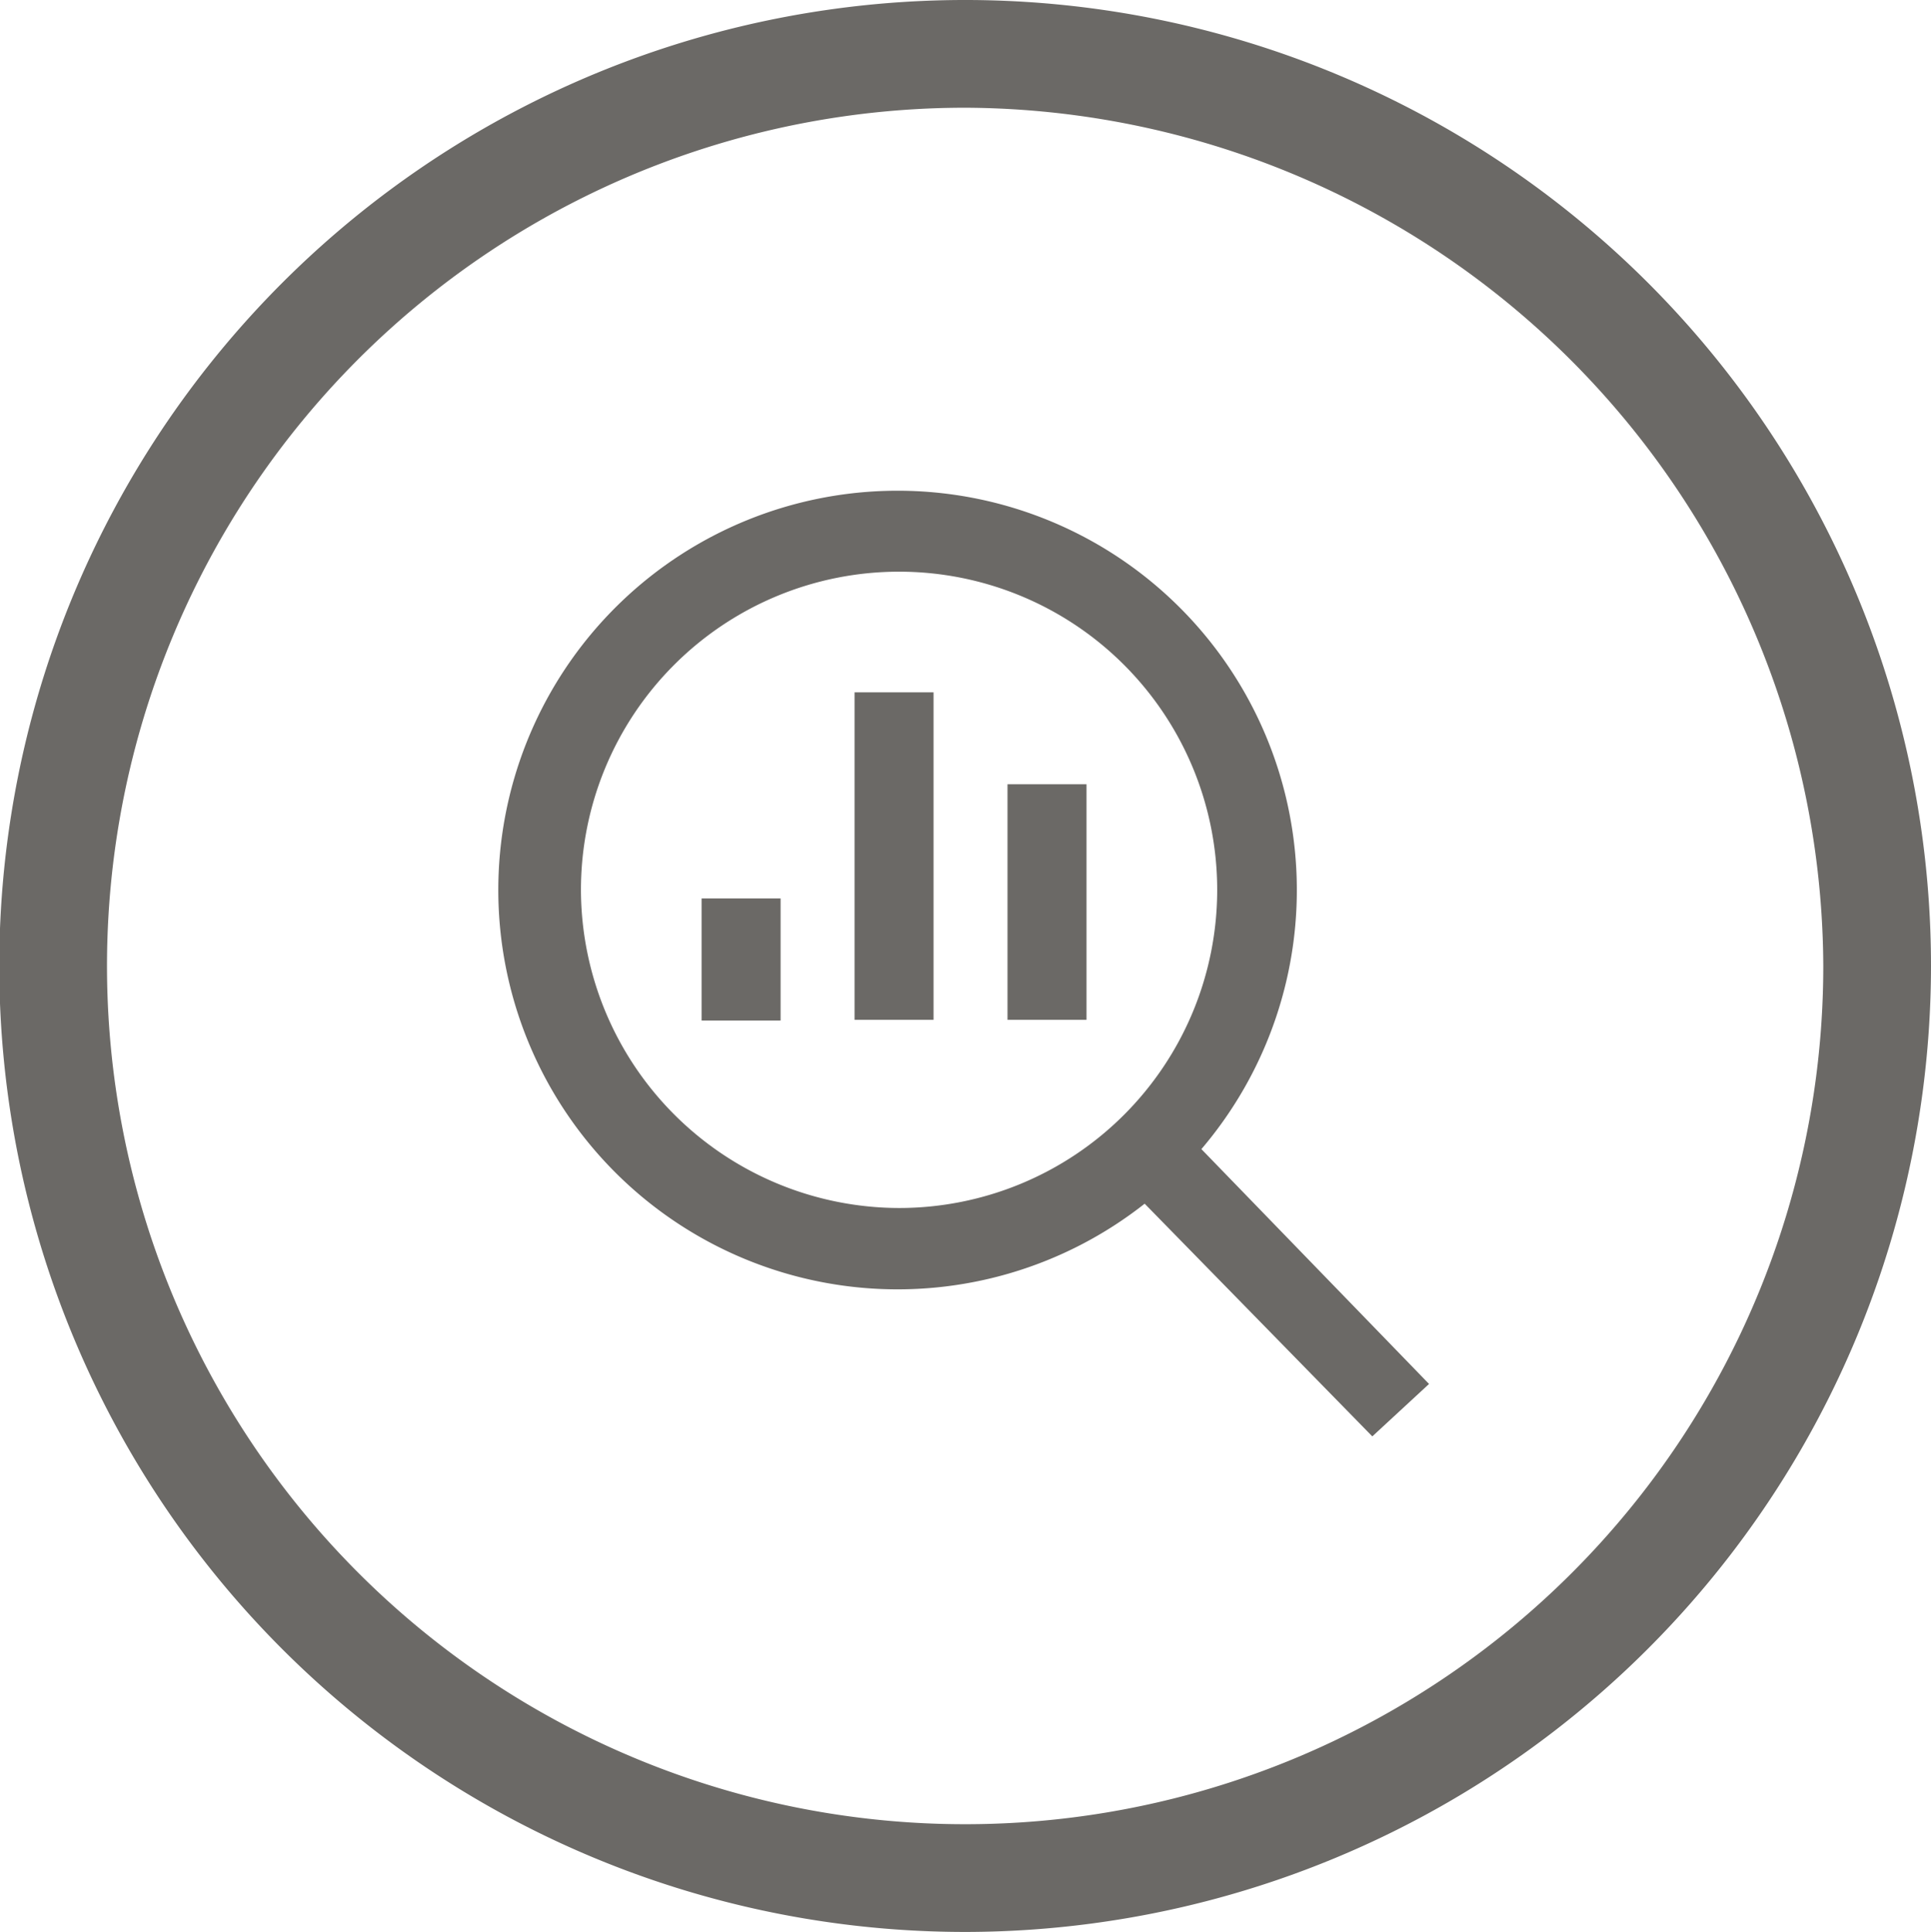 <svg xmlns="http://www.w3.org/2000/svg" viewBox="0 0 26.89 26.9"><defs><style>.cls-1{fill:#6b6966;}</style></defs><title>Ресурс 20</title><g id="Слой_2" data-name="Слой 2"><g id="Слой_1-2" data-name="Слой 1"><path class="cls-1" d="M19.9,19.27,16.73,16a5.56,5.56,0,1,0-.79.76L19.11,20ZM8.09,12.39a4.43,4.43,0,1,1,4.43,4.43A4.44,4.44,0,0,1,8.09,12.39Z"/><rect class="cls-1" x="9.77" y="12.51" width="1.1" height="1.7"/><rect class="cls-1" x="11.9" y="9.64" width="1.1" height="4.56"/><rect class="cls-1" x="14.03" y="10.92" width="1.1" height="3.28"/><path class="cls-1" d="M13.45,26.9A13.45,13.45,0,1,1,26.89,13.45,13.46,13.46,0,0,1,13.45,26.9Zm0-25.4A11.95,11.95,0,1,0,25.39,13.45,12,12,0,0,0,13.45,1.5Z"/></g></g></svg>